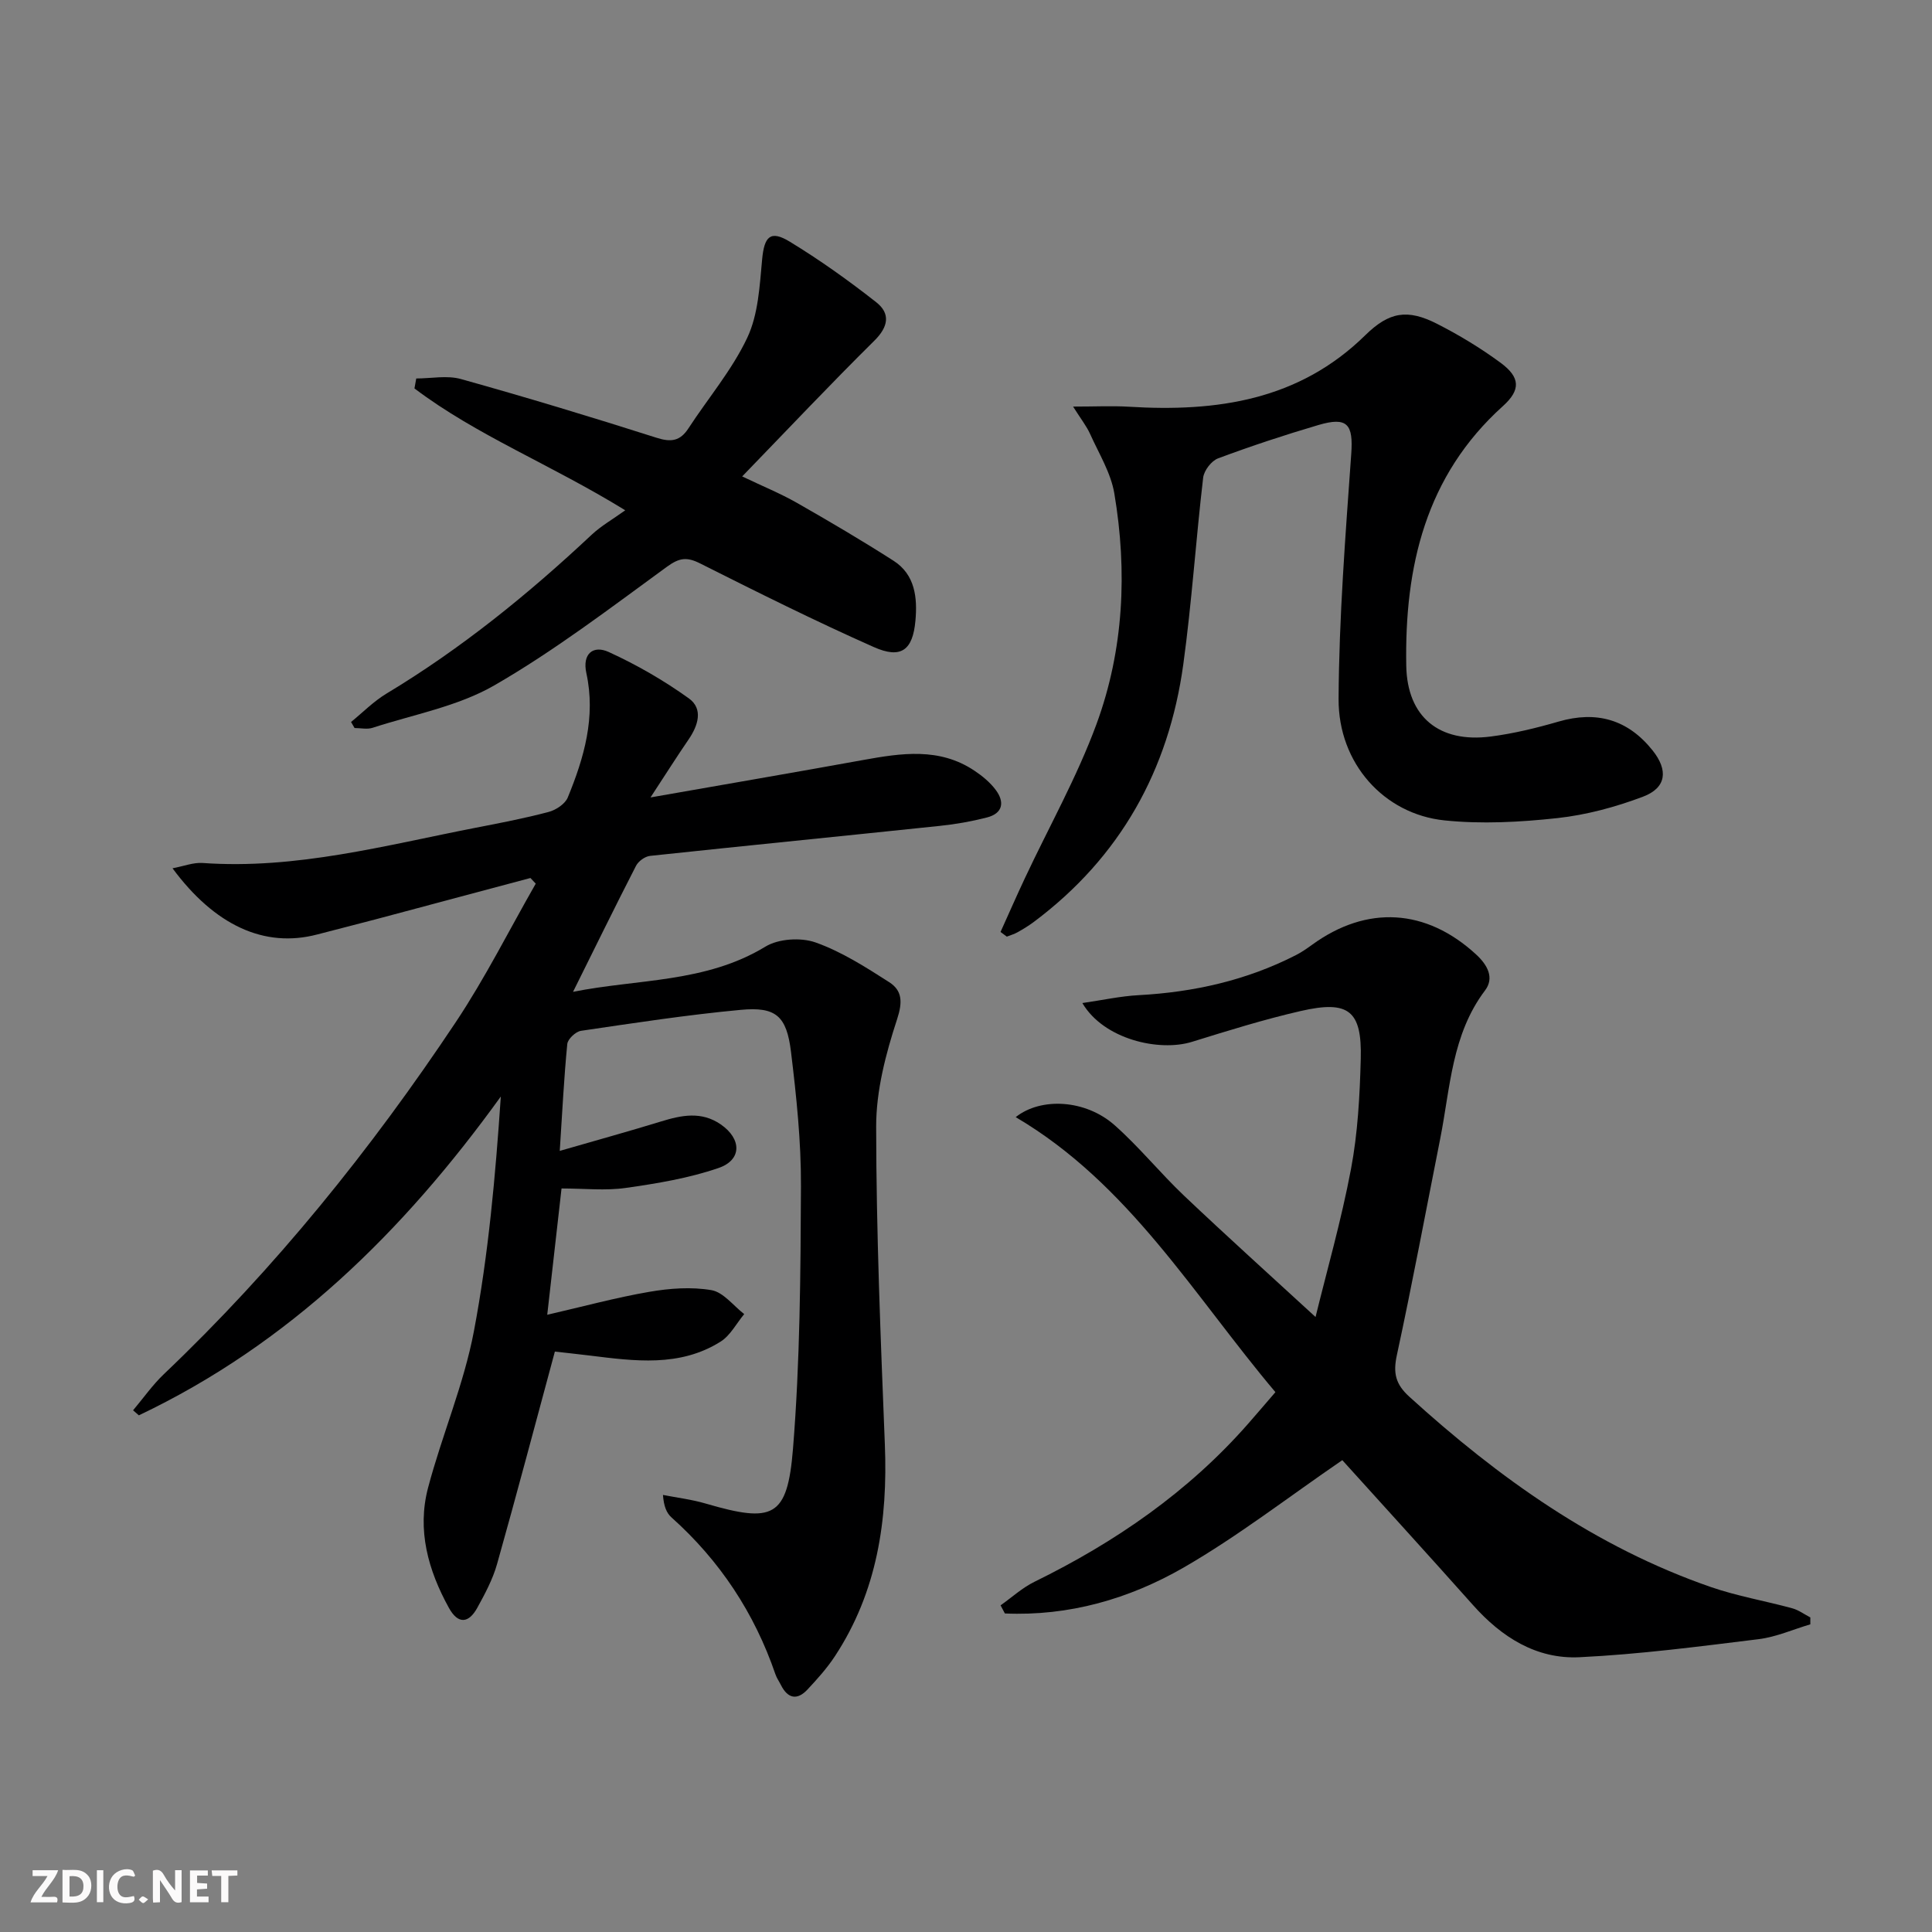 <svg enable-background="new 0 0 400 400" viewBox="0 0 400 400" xmlns="http://www.w3.org/2000/svg"><rect x="0" y="0" width="400" height="400" fill="#808080" stroke="none"/><g fill="#fbfafa"><path d="m37.59 393.81c-.92.31-1.52.05-2-.78-.7-1.2-1.52-2.34-2.47-3.78v4.59c-.55.03-.95.05-1.41.07-.03-.37-.06-.64-.06-.91 0-1.91 0-3.81 0-5.7 1.13-.41 1.77-.03 2.29.91.62 1.11 1.38 2.14 2.31 3.19v-4.2h1.35v6.61z"/><path d="m12.94 393.88v-6.75c1.9.19 3.93-.54 5.37 1.29.8 1.01.78 2.88.03 3.97-1.37 1.97-3.4 1.51-5.4 1.49m1.45-1.22c2.04.12 2.92-.58 2.89-2.21-.03-1.51-.98-2.19-2.89-2z"/><path d="m11.81 393.87h-5.49c.68-2.18 2.47-3.48 3.51-5.45h-3.08v-1.21h5.29c-.71 2.13-2.44 3.48-3.47 5.51.86 0 1.63.04 2.39-.01.79-.05 1.14.21.85 1.16"/><path d="m39.33 393.86v-6.61h3.7v1.07h-2.22v1.52c.68.04 1.34.09 2.07.13v1.07c-.72.05-1.38.09-2.1.14v1.48h2.4v1.19h-3.85z"/><path d="m27.71 388.56c-1.15-.3-2.46-.61-3.1.64-.37.73-.41 1.93-.06 2.67.63 1.35 1.99.93 3.17.68.35.94-.01 1.32-.93 1.46-1.62.25-3.05-.27-3.76-1.48-.73-1.25-.6-3.03.31-4.17.88-1.11 2.71-1.7 4-1.16.32.13.44.74.65 1.12-.1.08-.19.16-.28.24"/><path d="m49.15 387.24v1.07c-.59.02-1.17.05-1.87.08v5.44h-1.48v-5.44h-1.85c-.05-.4-.08-.73-.13-1.15z"/><path d="m20.06 387.21h1.33v6.62h-1.33z"/><path d="m30.68 393.25c-.49.38-.8.79-1.05.76-.32-.05-.6-.45-.9-.7.26-.24.51-.64.8-.67.29-.04.62.3 1.15.61"/></g><path d="m115.89 238.28c7.72-2.23 14.35-4.06 20.93-6.08 4.26-1.31 8.38-2.18 12.41.6 4.32 2.98 4.43 7.34-.46 9.02-6.16 2.12-12.75 3.21-19.23 4.13-4.21.6-8.58.11-13.28.11-.99 8.77-1.94 17.1-2.96 26.15 7.4-1.7 14.21-3.56 21.13-4.75 4.21-.73 8.7-1.06 12.86-.35 2.47.42 4.54 3.22 6.79 4.96-1.61 1.93-2.87 4.43-4.89 5.7-8.48 5.33-17.84 4.02-27.11 2.88-2.77-.34-5.54-.63-7.2-.82-4.06 15-7.89 29.53-11.97 43.99-.89 3.16-2.5 6.17-4.1 9.07-1.77 3.21-3.96 3.45-5.86.02-4.31-7.8-6.64-16.13-4.32-24.9 2.88-10.89 7.41-21.41 9.49-32.41 3.01-15.9 4.45-32.09 5.57-48.58-20.18 27.98-43.86 51.23-74.94 66.01-.4-.35-.8-.7-1.2-1.04 2.12-2.51 4.02-5.24 6.38-7.49 23.04-21.91 42.87-46.51 60.45-72.9 6.1-9.16 11.06-19.08 16.54-28.65-.37-.39-.73-.78-1.1-1.17-10.69 2.86-21.37 5.72-32.06 8.56-4.01 1.07-8.03 2.06-12.04 3.12-11 2.91-21.29-1.91-30-13.69 2.34-.44 4.31-1.23 6.21-1.1 19.37 1.38 37.89-3.66 56.59-7.3 5.05-.98 10.11-1.95 15.08-3.27 1.51-.4 3.4-1.65 3.95-2.99 3.38-8.22 5.83-16.67 3.85-25.74-.89-4.06 1.45-5.84 4.63-4.38 5.8 2.65 11.42 5.89 16.6 9.61 3.01 2.17 1.91 5.63-.08 8.52-2.4 3.5-4.66 7.08-7.87 11.98 15.72-2.76 29.86-5.18 43.98-7.74 7.95-1.44 15.84-2.66 23.11 2.22 1.63 1.09 3.23 2.41 4.39 3.97 1.87 2.5 1.49 4.85-1.83 5.7-3.19.82-6.48 1.4-9.76 1.74-19.99 2.1-39.99 4.08-59.97 6.21-1.06.11-2.43 1.1-2.92 2.06-4.38 8.53-8.59 17.14-13.04 26.09 13.39-2.69 27.44-1.82 39.83-9.36 2.71-1.65 7.33-1.94 10.37-.87 5.39 1.91 10.39 5.11 15.26 8.23 2.69 1.73 2.81 4.08 1.63 7.68-2.34 7.14-4.34 14.78-4.33 22.21.02 21.95.93 43.9 1.8 65.83.62 15.64-1.58 30.5-10.34 43.83-1.63 2.48-3.65 4.73-5.69 6.91-2.13 2.27-4.07 1.87-5.48-.93-.37-.74-.87-1.44-1.14-2.22-4.35-12.7-11.5-23.53-21.52-32.49-1.02-.91-1.6-2.3-1.77-4.66 2.96.58 5.98.94 8.86 1.79 13.94 4.07 16.9 2.92 18.06-11.34 1.46-18.05 1.57-36.23 1.65-54.36.04-9.27-.94-18.59-2.06-27.81-.91-7.48-3.14-9.39-10.41-8.71-11.06 1.03-22.07 2.72-33.07 4.34-1.1.16-2.74 1.7-2.84 2.73-.68 6.92-1.02 13.85-1.56 22.13z" fill="#000001"/><path d="m207.16 332.37c2.33-1.65 4.49-3.64 7.02-4.88 16.76-8.22 31.87-18.63 44.26-32.75 1.75-2 3.48-4.03 5.62-6.51-16.91-20.05-30.31-43.14-53.77-56.94 5.21-4.15 14.46-3.67 20.49 1.68 5.09 4.51 9.41 9.88 14.36 14.58 8.79 8.34 17.8 16.45 27.23 25.12 2.33-9.53 5.33-19.99 7.34-30.64 1.41-7.47 1.82-15.19 2.02-22.81.26-9.99-2.5-12.18-12.43-9.9-7.59 1.74-15.06 4.07-22.51 6.38-6.8 2.11-18.28-.51-22.7-8.03 4.21-.61 7.91-1.43 11.63-1.63 11.43-.62 22.35-3.06 32.58-8.29 1.18-.6 2.28-1.37 3.36-2.15 11.35-8.25 23.61-7.51 33.95 2.01 2.33 2.14 3.84 4.82 1.85 7.45-6.9 9.14-7.19 20.14-9.27 30.65-2.97 14.97-5.77 29.97-8.99 44.88-.8 3.71-.26 6 2.59 8.59 18.51 16.82 38.57 31.14 62.43 39.4 5.47 1.89 11.25 2.87 16.85 4.4 1.32.36 2.5 1.25 3.74 1.89v1.43c-3.56 1.05-7.06 2.62-10.69 3.07-12.34 1.52-24.7 3.14-37.09 3.74-8.93.44-16.16-4.16-22.08-10.82-9.18-10.31-18.48-20.5-27.04-29.98-11.26 7.71-21.61 15.75-32.86 22.24-11.27 6.49-23.75 10.08-37 9.5-.3-.58-.6-1.13-.89-1.68z" fill="#000001"/><path d="m207.15 192.95c1.67-3.69 3.29-7.4 5.01-11.06 4.99-10.65 10.82-20.99 14.86-31.98 5.65-15.39 6.41-31.59 3.69-47.75-.72-4.27-3.2-8.27-5.02-12.32-.72-1.6-1.85-3.02-3.52-5.66 4.6 0 8.1-.18 11.58.03 18.15 1.11 35.16-1.3 48.91-14.8 4.93-4.84 8.71-5.5 14.86-2.37 4.57 2.32 9.02 5.02 13.15 8.06 4.12 3.03 4.2 5.64.49 8.98-16.04 14.45-20.36 33.28-20.01 53.73.18 10.64 6.83 16.06 17.49 14.68 4.73-.61 9.44-1.76 14.03-3.09 7.87-2.29 14.35-.45 19.47 5.95 3.28 4.1 2.9 7.75-1.96 9.59-5.68 2.15-11.73 3.78-17.75 4.44-7.73.84-15.68 1.27-23.39.47-12.49-1.3-21.96-11.79-21.9-25.12.09-16.92 1.42-33.84 2.62-50.74.44-6.13-.76-7.78-6.81-5.99-6.99 2.06-13.93 4.35-20.76 6.9-1.38.51-2.92 2.53-3.09 4.01-1.51 12.86-2.35 25.81-4.11 38.63-3.01 21.9-13.05 39.94-30.93 53.32-1.06.79-2.2 1.49-3.36 2.14-.7.4-1.5.62-2.25.92-.43-.34-.86-.66-1.3-.97z" fill="#000001"/><path d="m129.45 105.65c-15.46-9.52-30.71-15.46-43.64-25.23.12-.69.25-1.37.37-2.06 3.1 0 6.38-.69 9.26.12 13.57 3.79 27.06 7.87 40.48 12.15 3.03.97 4.89.7 6.61-1.94 4.08-6.26 9.04-12.09 12.19-18.78 2.27-4.82 2.56-10.71 3.07-16.19.44-4.74 1.68-6.15 5.73-3.68 6.21 3.78 12.17 8.04 17.89 12.53 2.98 2.34 2.54 5.08-.4 7.98-9.1 9-17.88 18.31-27.35 28.09 4.28 2.05 7.91 3.52 11.28 5.44 6.77 3.86 13.5 7.82 20.06 12.02 4.48 2.87 4.96 7.68 4.53 12.41-.55 6.12-2.98 7.96-8.61 5.46-12.15-5.39-24.07-11.34-35.95-17.31-2.78-1.4-4.32-1.19-6.9.69-11.68 8.51-23.23 17.34-35.71 24.54-7.57 4.37-16.73 6.03-25.21 8.79-1.13.37-2.49.05-3.74.05-.24-.42-.49-.84-.73-1.25 2.42-1.97 4.65-4.25 7.29-5.85 15.49-9.32 29.41-20.61 42.56-32.95 1.92-1.79 4.26-3.12 6.92-5.03z" fill="#000001"/></svg>
